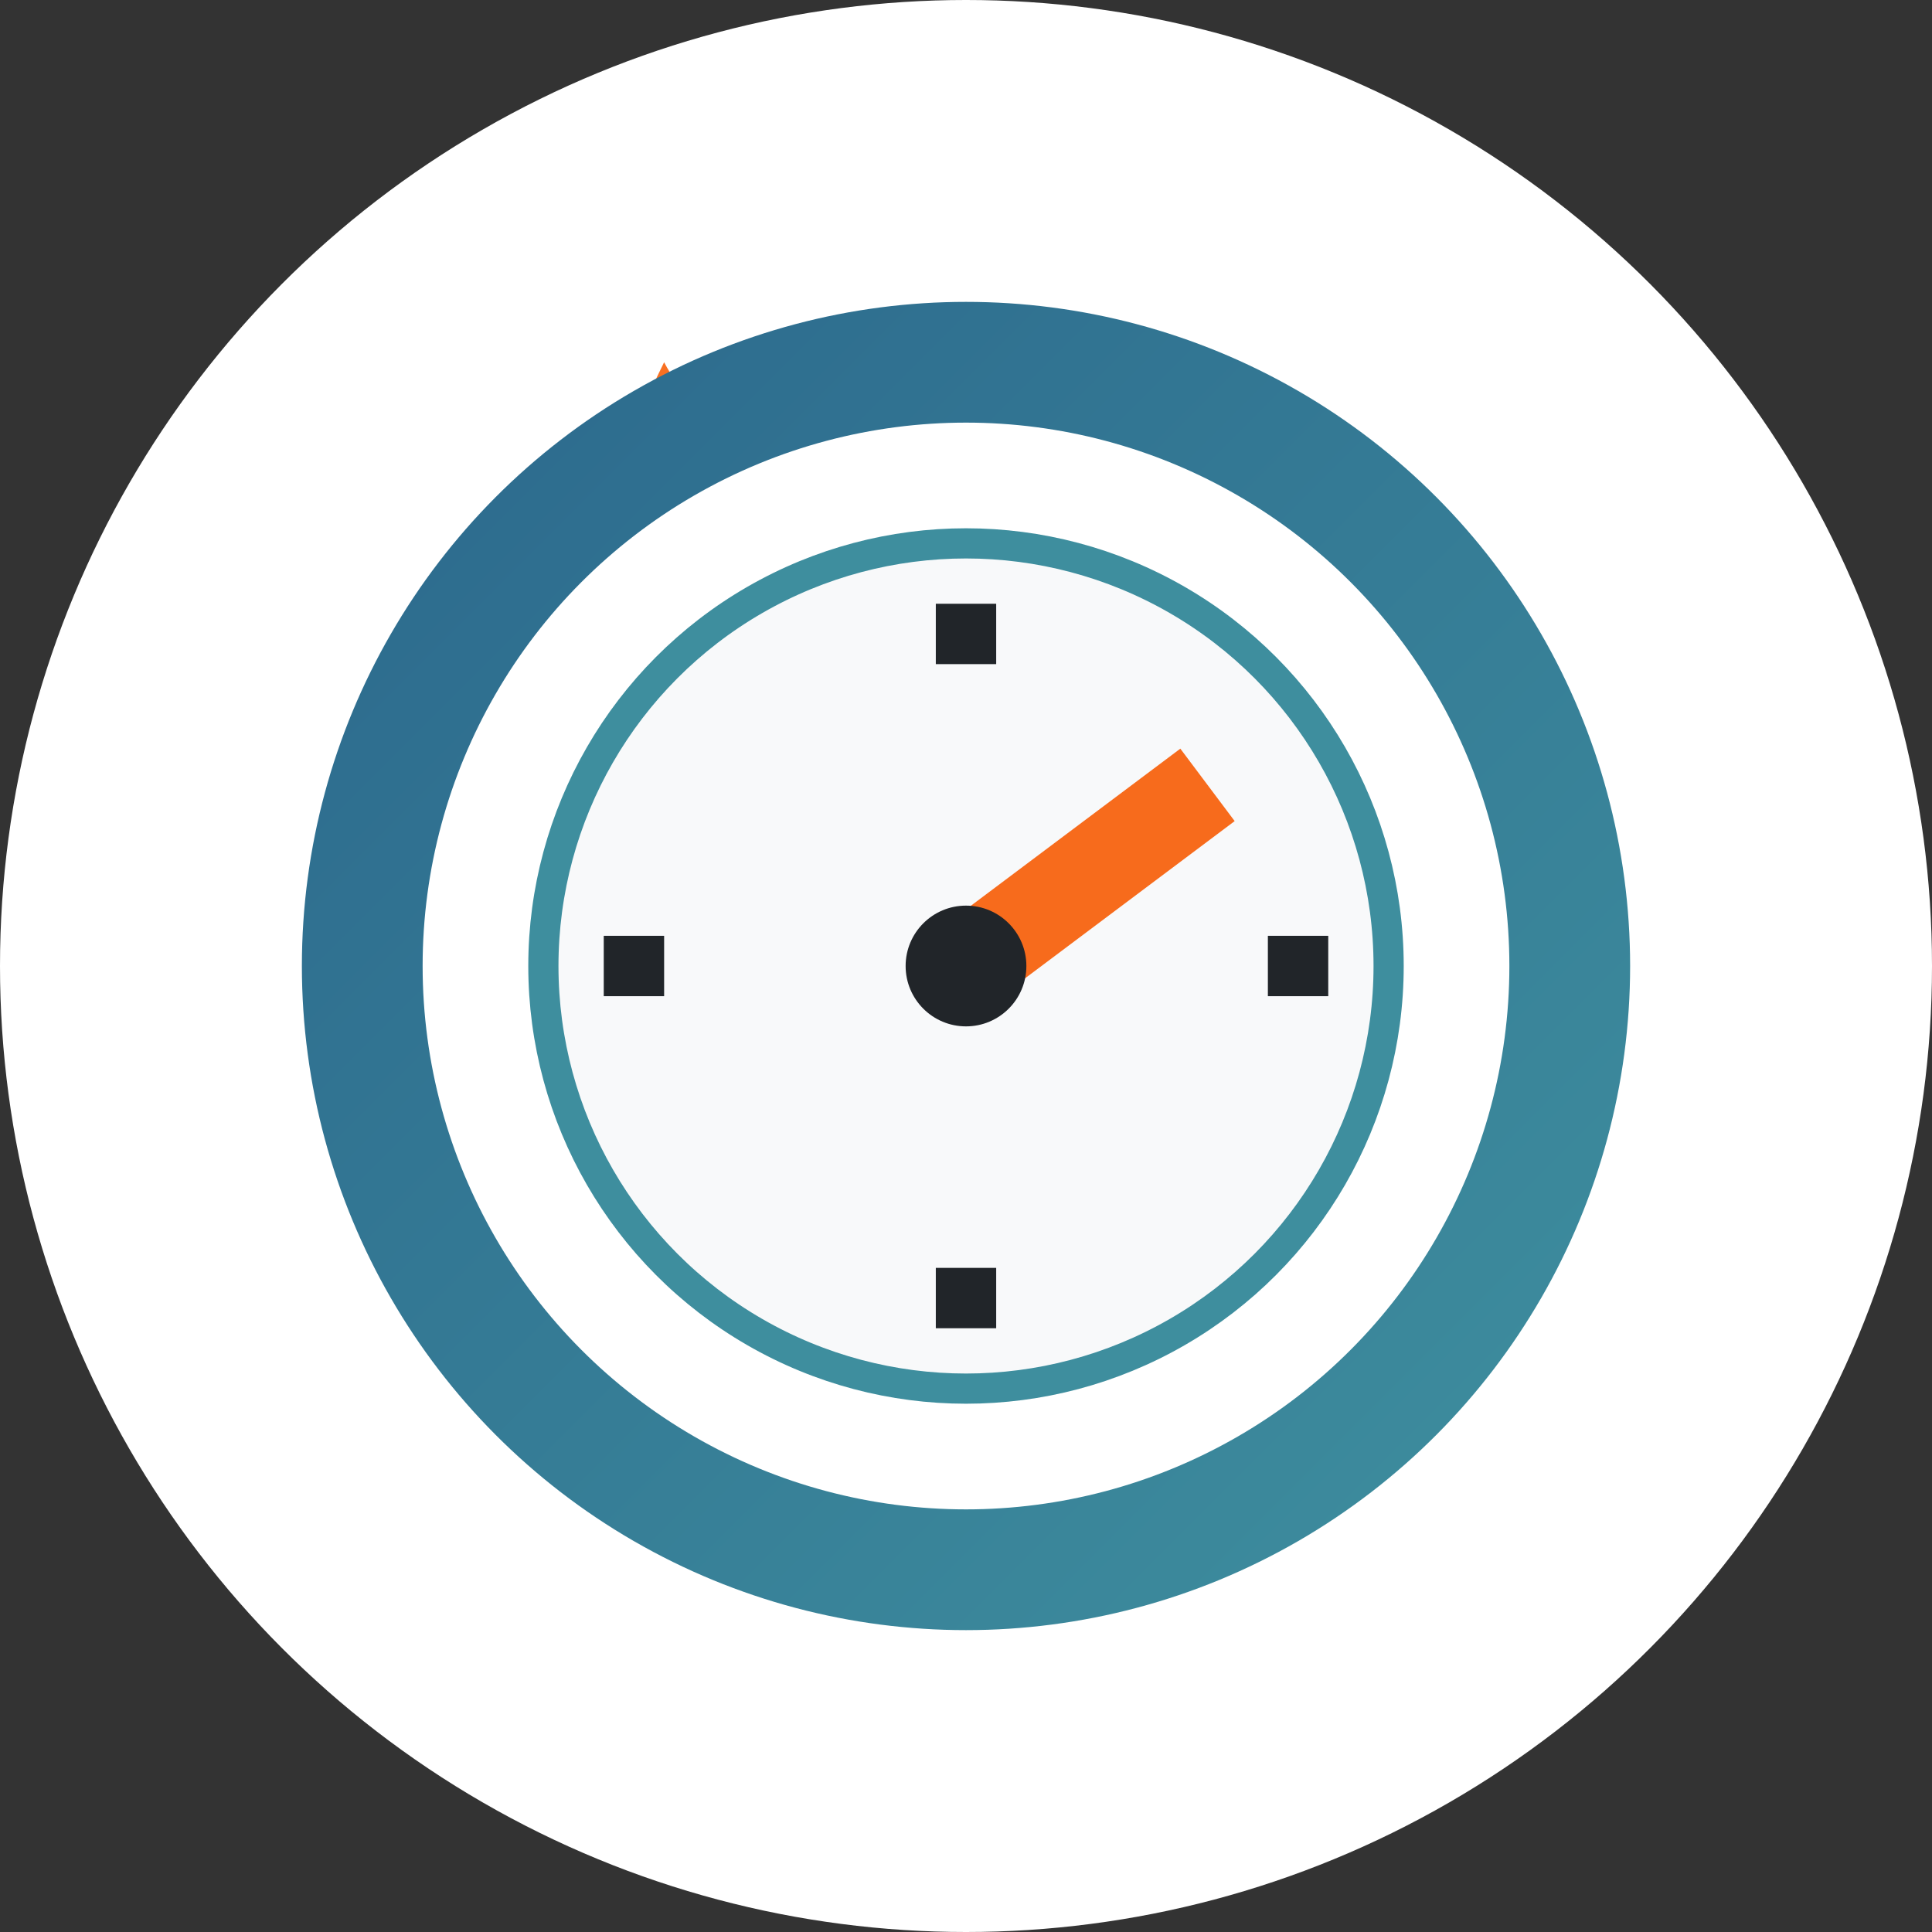 <svg xmlns="http://www.w3.org/2000/svg" width="32" height="32" viewBox="0 0 32 32">
  <rect x="0" y="0" width="32" height="32" fill="#333333" stroke="none"/>
  <defs>
    <linearGradient id="blueGrad" x1="0%" y1="0%" x2="100%" y2="100%">
      <stop offset="0%" style="stop-color:#2c698d;stop-opacity:1" />
      <stop offset="100%" style="stop-color:#3e8e9e;stop-opacity:1" />
    </linearGradient>
    <linearGradient id="orangeGrad" x1="0%" y1="0%" x2="100%" y2="100%">
      <stop offset="0%" style="stop-color:#f76b1c;stop-opacity:1" />
      <stop offset="100%" style="stop-color:#ff9a56;stop-opacity:1" />
    </linearGradient>
  </defs>
  
  <!-- Background circle -->
  <circle cx="16" cy="16" r="16" fill="white" />
  
  <!-- Flame icon -->
  <path d="M11 6C11 6 9 10 9 12C9 14 11 16 14 16C17 16 19 14 19 12C19 10 17 6 17 6C17 6 16 8 14 8C12 8 11 6 11 6Z" fill="url(#orangeGrad)" />
  
  <!-- Gas meter circle -->
  <circle cx="16" cy="16" r="10" fill="white" stroke="url(#blueGrad)" stroke-width="2" />
  
  <!-- Gas meter face -->
  <circle cx="16" cy="16" r="7" fill="#f8f9fa" stroke="#3e8e9e" stroke-width="0.5" />
  
  <!-- Meter ticks -->
  <line x1="16" y1="10" x2="16" y2="11" stroke="#212529" stroke-width="1" />
  <line x1="22" y1="16" x2="21" y2="16" stroke="#212529" stroke-width="1" />
  <line x1="16" y1="22" x2="16" y2="21" stroke="#212529" stroke-width="1" />
  <line x1="10" y1="16" x2="11" y2="16" stroke="#212529" stroke-width="1" />
  
  <!-- Meter pointer -->
  <line x1="16" y1="16" x2="20" y2="13" stroke="#f76b1c" stroke-width="1.5" />
  <circle cx="16" cy="16" r="1" fill="#212529" />
</svg>